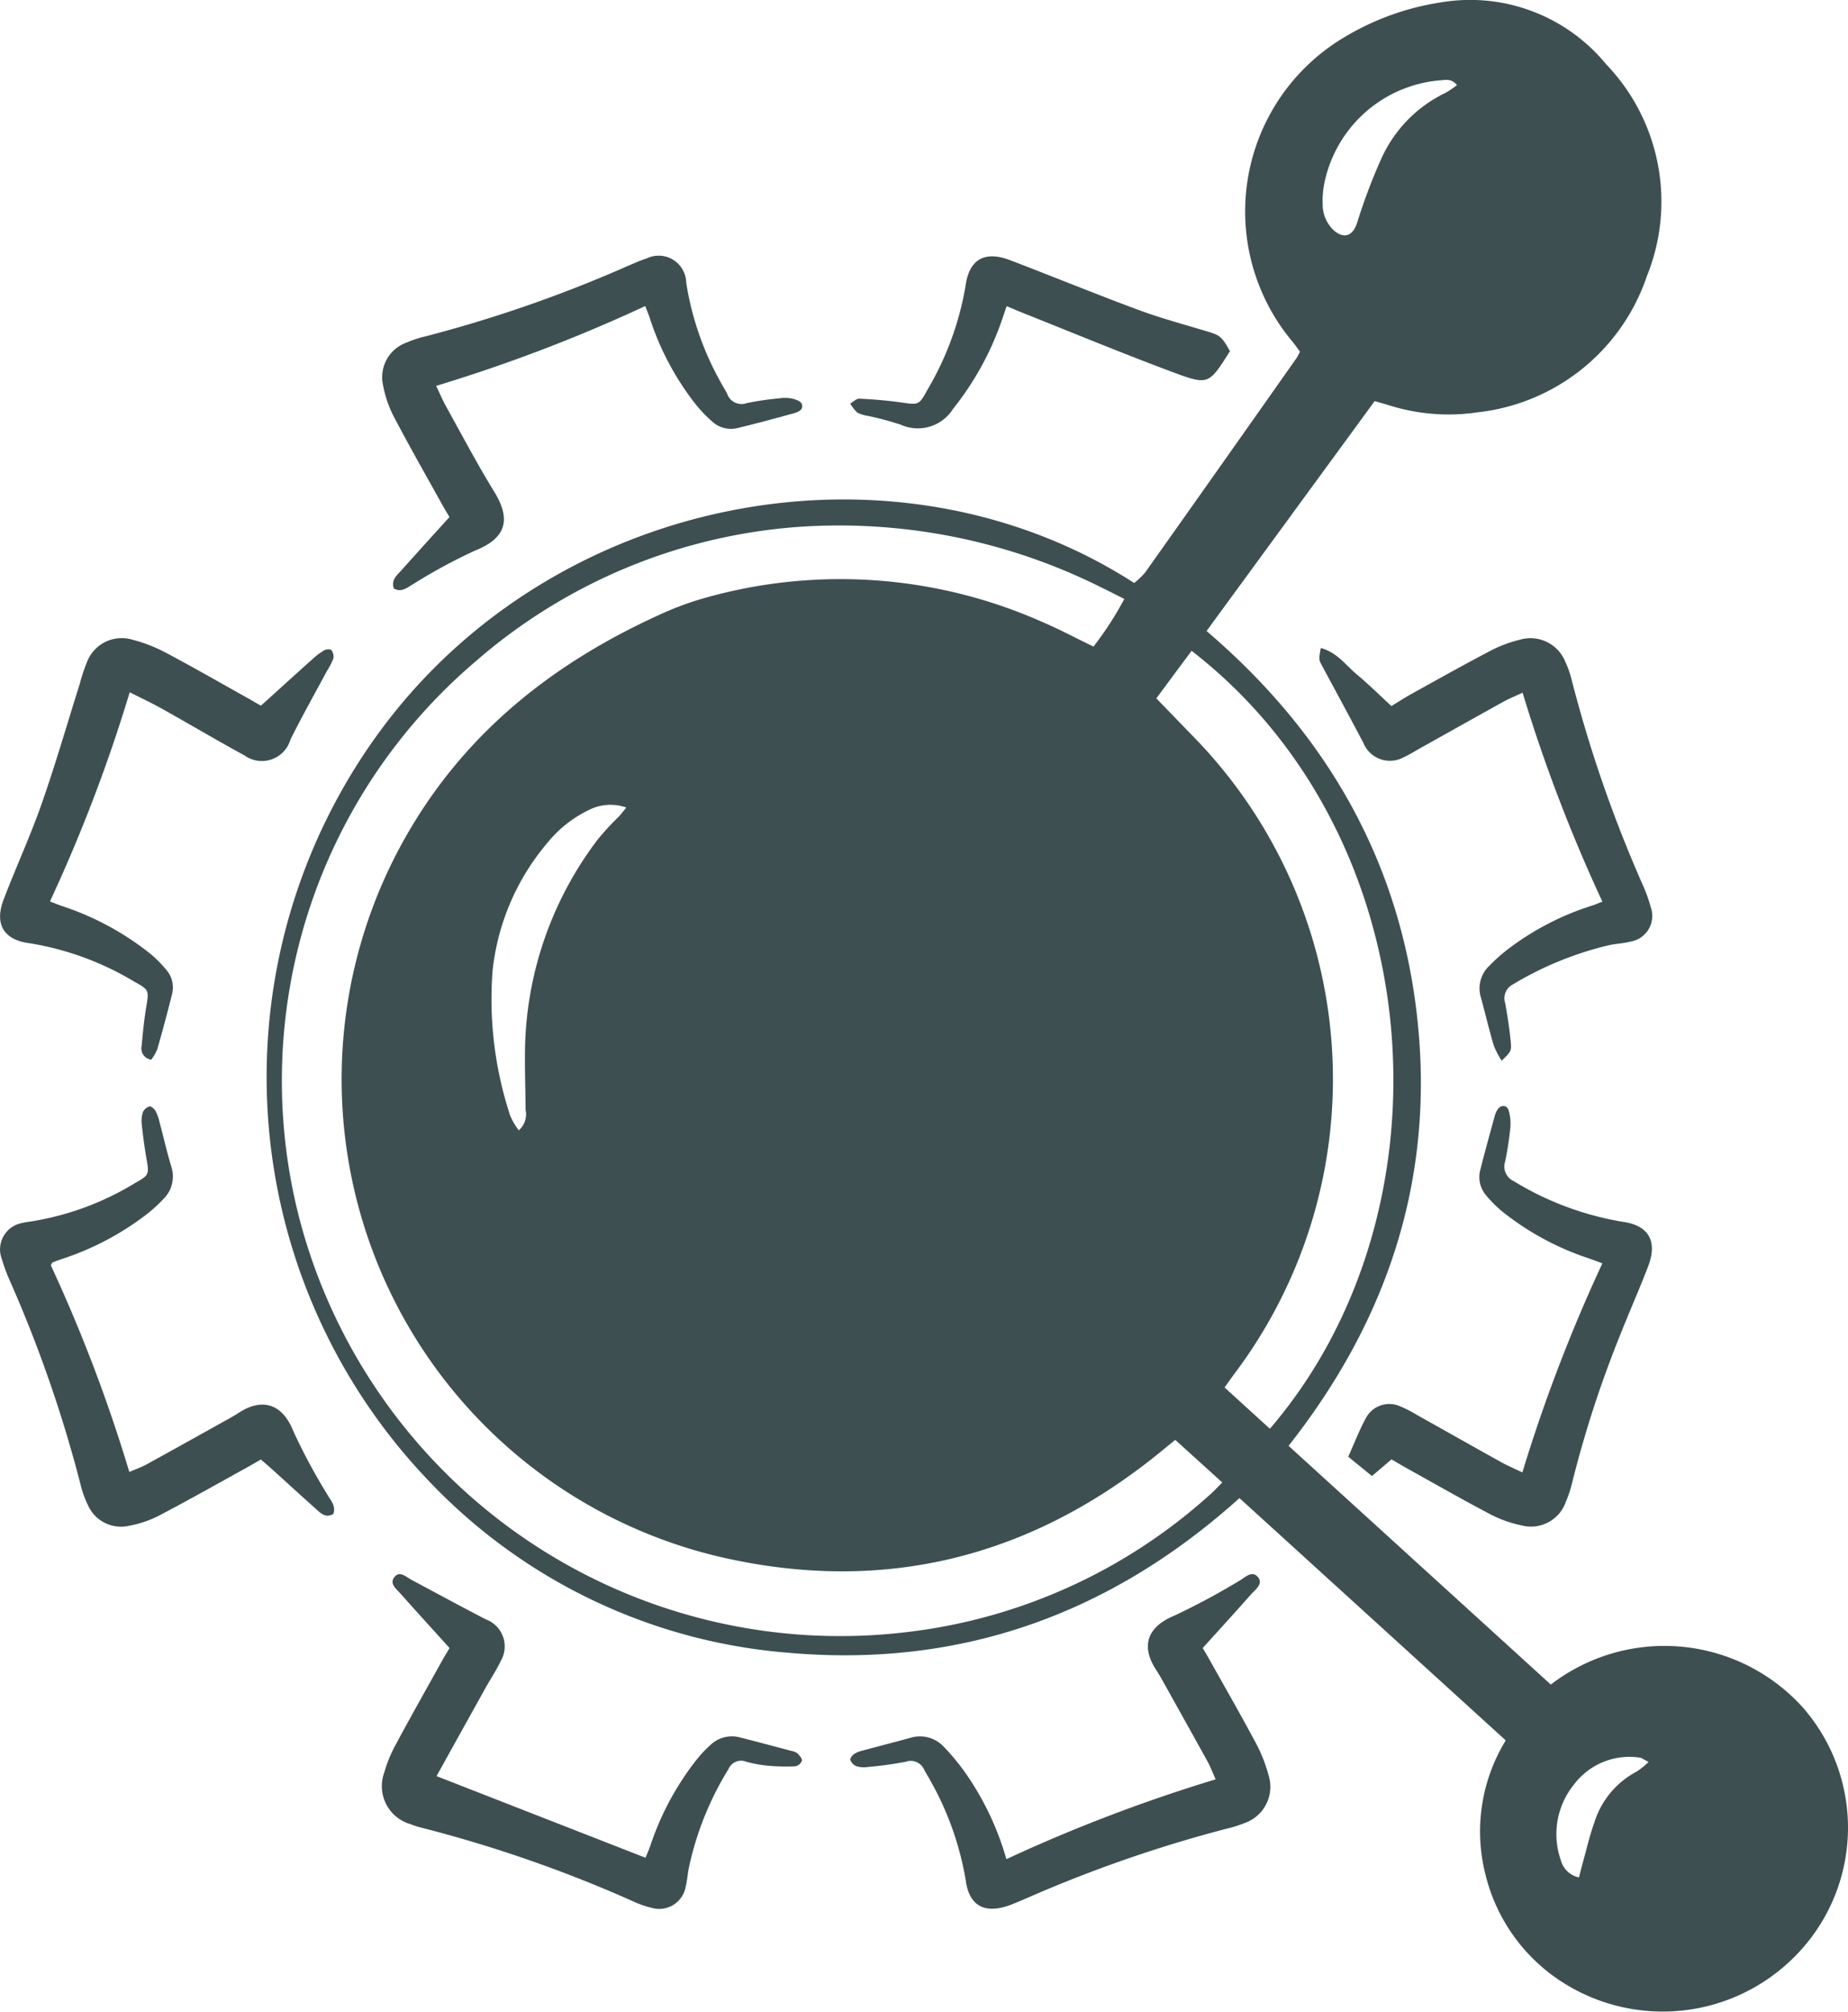 <svg xmlns="http://www.w3.org/2000/svg" width="112.568" height="122.5" viewBox="0 0 112.568 122.5"><g transform="translate(276.055 -28.531)"><path d="M-170.715,134.512l-16.22-14.756c-7.853,7.068-16.989,10.343-27.456,9.42A33.866,33.866,0,0,1-236.326,118.7a35.562,35.562,0,0,1-2.862-45.78c10.655-14.344,31.287-18.25,45.84-8.89a4.555,4.555,0,0,0,.665-.633q4.629-6.529,9.234-13.075a3.537,3.537,0,0,0,.2-.378c-.155-.207-.3-.418-.465-.617a12.34,12.34,0,0,1,3.289-18.6,16.063,16.063,0,0,1,5.7-2.041,10.716,10.716,0,0,1,10.128,3.76,12.08,12.08,0,0,1,2.479,12.9,12.306,12.306,0,0,1-10.317,8.294,12.045,12.045,0,0,1-5.433-.443c-.249-.076-.5-.144-.833-.24l-10.239,14c7.358,6.284,11.847,14.121,12.855,23.758,1.01,9.661-1.84,18.222-7.859,25.859l15.974,14.537a11.355,11.355,0,0,1,15.352,1.395,11.113,11.113,0,0,1,.119,14.5,11.331,11.331,0,0,1-14.506,2.39,10.822,10.822,0,0,1-4.941-6.7A10.614,10.614,0,0,1-170.715,134.512Zm-20.13-18.3c-.285.231-.513.412-.738.6-7.918,6.523-16.909,8.834-26.918,6.542a29.876,29.876,0,0,1-19.029-44.2c3.575-6.115,8.838-10.255,15.185-13.15a18.624,18.624,0,0,1,2.653-1.007,30.306,30.306,0,0,1,20.73,1.4c1.043.448,2.049.982,3.136,1.507a20.259,20.259,0,0,0,1.877-2.9c-.524-.263-.953-.486-1.389-.695a35.7,35.7,0,0,0-18.548-3.687,33.662,33.662,0,0,0-19.586,8.191,33.521,33.521,0,0,0-10.7,34.02,34.052,34.052,0,0,0,37.027,25.077,33.322,33.322,0,0,0,18.391-8.344c.258-.227.492-.482.773-.76Zm.993-48.049c-.7.938-1.391,1.876-2.146,2.894.771.8,1.517,1.568,2.264,2.339a29.83,29.83,0,0,1,2.508,38.768c-.193.258-.377.523-.615.856l2.759,2.514C-173.65,102.226-175.253,79.445-189.853,68.161Zm-40.982,29.2a1.312,1.312,0,0,0,.413-1.266c-.006-1.309-.059-2.618-.029-3.925A21.68,21.68,0,0,1-226,79.619a16.865,16.865,0,0,1,1.264-1.365c.139-.151.263-.318.453-.548a2.907,2.907,0,0,0-2.285.15,7.373,7.373,0,0,0-2.52,1.995,14.4,14.4,0,0,0-3.345,7.818,22.694,22.694,0,0,0,1.076,8.8A4.094,4.094,0,0,0-230.835,97.362Zm57.151-63.649c-.357-.434-.739-.308-1.074-.287a7.864,7.864,0,0,0-7.01,6.273,5.4,5.4,0,0,0-.1,1.265,2.16,2.16,0,0,0,.669,1.585c.632.555,1.163.35,1.423-.431a34.7,34.7,0,0,1,1.482-3.93,8.163,8.163,0,0,1,3.9-4A5.884,5.884,0,0,0-173.684,33.713Zm7.428,109.142c.079-.3.129-.521.189-.734.246-.878.447-1.772.754-2.628a5.269,5.269,0,0,1,2.574-3.085,4.87,4.87,0,0,0,.723-.585c-.284-.14-.418-.257-.559-.267a4.222,4.222,0,0,0-3.981,1.638,4.792,4.792,0,0,0-.8,4.626A1.443,1.443,0,0,0-166.257,142.854Z" transform="translate(-13.62 0)" fill="#3d4f51" fill-rule="evenodd"/><path d="M-128.222,100.578c1.016.275,1.544,1.075,2.23,1.642.7.581,1.352,1.23,2.071,1.892.428-.259.836-.524,1.26-.759,1.6-.887,3.2-1.783,4.824-2.632a7.873,7.873,0,0,1,1.741-.648,2.287,2.287,0,0,1,2.758,1.319,6.21,6.21,0,0,1,.417,1.2,80.051,80.051,0,0,0,4.27,12.318,9.528,9.528,0,0,1,.535,1.471,1.584,1.584,0,0,1-1.254,2.077c-.409.107-.842.122-1.257.208a20.406,20.406,0,0,0-5.885,2.392.95.95,0,0,0-.475,1.154c.138.772.259,1.549.333,2.329.058.594.011.618-.55,1.167a5.352,5.352,0,0,1-.481-.92c-.286-.972-.521-1.959-.786-2.938a1.882,1.882,0,0,1,.494-1.9,10.509,10.509,0,0,1,1.405-1.218,16.762,16.762,0,0,1,4.883-2.471c.181-.055.355-.135.62-.238A96.7,96.7,0,0,1-115.93,103.3c-.455.212-.815.353-1.15.539-1.717.951-3.429,1.914-5.143,2.872-.313.175-.618.373-.945.518a1.745,1.745,0,0,1-2.462-.878c-.823-1.561-1.664-3.111-2.5-4.664C-128.346,101.29-128.351,101.293-128.222,100.578Z" transform="translate(-67.379 -32.587)" fill="#3d4f51" fill-rule="evenodd"/><path d="M-268.153,103.269a96.04,96.04,0,0,1-4.859,12.739c.293.112.524.209.762.288A17.3,17.3,0,0,1-267,119.112a6.912,6.912,0,0,1,1.045,1.027,1.633,1.633,0,0,1,.392,1.465q-.427,1.713-.913,3.41a2.886,2.886,0,0,1-.365.628.688.688,0,0,1-.582-.852c.066-.779.146-1.561.273-2.332.169-1.023.195-1.062-.711-1.558a17.942,17.942,0,0,0-6.4-2.349c-1.576-.2-2.143-1.173-1.573-2.661.747-1.953,1.626-3.859,2.317-5.831.843-2.4,1.548-4.854,2.315-7.284a10.948,10.948,0,0,1,.464-1.391,2.263,2.263,0,0,1,2.755-1.313,9.394,9.394,0,0,1,2,.773c1.675.888,3.319,1.834,4.974,2.758.281.157.559.32.849.486,1.073-.971,2.111-1.916,3.155-2.851a4.021,4.021,0,0,1,.7-.522c.119-.067.383-.082.438-.01a.656.656,0,0,1,.118.516,4.811,4.811,0,0,1-.406.779c-.74,1.381-1.512,2.746-2.207,4.15a1.815,1.815,0,0,1-2.8.966c-1.664-.908-3.3-1.876-4.951-2.8C-266.726,103.965-267.375,103.663-268.153,103.269Z" transform="translate(0 -32.584)" fill="#3d4f51" fill-rule="evenodd"/><path d="M-171.33,222.108a96.971,96.971,0,0,1,12.747-4.861c-.186-.417-.317-.772-.5-1.1-.883-1.6-1.778-3.2-2.671-4.8-.144-.257-.288-.514-.45-.76-.93-1.418-.594-2.612,1.126-3.318a43.552,43.552,0,0,0,3.884-2.081c.377-.2.816-.716,1.2-.241.324.4-.19.762-.459,1.065-.951,1.076-1.921,2.136-2.917,3.237.153.262.3.51.441.76.926,1.655,1.873,3.3,2.766,4.973a9.287,9.287,0,0,1,.8,2,2.336,2.336,0,0,1-1.486,2.936,6.915,6.915,0,0,1-1.028.324,81.483,81.483,0,0,0-12.039,4.164c-.422.179-.838.372-1.27.524-1.469.517-2.409.014-2.616-1.513a18.575,18.575,0,0,0-2.145-6.071c-.12-.232-.268-.45-.389-.682a.892.892,0,0,0-1.132-.486,23.143,23.143,0,0,1-2.328.319,1.559,1.559,0,0,1-.678-.053.667.667,0,0,1-.362-.382c-.029-.091.126-.288.244-.368a1.828,1.828,0,0,1,.544-.209c.946-.257,1.9-.5,2.842-.758a1.982,1.982,0,0,1,2.072.545,13.579,13.579,0,0,1,1.253,1.505A17.477,17.477,0,0,1-171.33,222.108Z" transform="translate(-43.423 -80.364)" fill="#3d4f51" fill-rule="evenodd"/><path d="M-232.542,77.451c-.177-.53.2-.809.472-1.114.954-1.073,1.923-2.132,2.918-3.232-.171-.293-.338-.568-.494-.849-.966-1.744-1.957-3.477-2.882-5.243a6.765,6.765,0,0,1-.667-1.933,2.237,2.237,0,0,1,1.439-2.605,6.636,6.636,0,0,1,1.116-.367,80.987,80.987,0,0,0,12.309-4.276c.391-.166.779-.348,1.183-.473a1.678,1.678,0,0,1,2.418,1.48,18.15,18.15,0,0,0,2.114,6.08c.121.232.268.45.382.685a.925.925,0,0,0,1.19.562,17.219,17.219,0,0,1,1.939-.286,2.4,2.4,0,0,1,.781,0c.231.05.567.16.629.329.138.364-.214.5-.5.581-1.134.312-2.27.62-3.413.894a1.68,1.68,0,0,1-1.556-.412,8.042,8.042,0,0,1-1.012-1.062,16.908,16.908,0,0,1-2.755-5.169c-.077-.242-.177-.476-.293-.787a96.251,96.251,0,0,1-12.739,4.861c.24.5.4.882.6,1.245.97,1.743,1.9,3.512,2.943,5.21.994,1.617.8,2.8-1.189,3.582a32.874,32.874,0,0,0-3.785,2.056C-231.747,77.408-232.086,77.715-232.542,77.451Z" transform="translate(-19.525 -13.087)" fill="#3d4f51" fill-rule="evenodd"/><path d="M-272.953,162.061a94.569,94.569,0,0,1,4.783,12.588c.393-.169.72-.28,1.018-.442,1.691-.929,3.375-1.87,5.061-2.809.2-.112.4-.227.59-.352,1.37-.894,2.637-.614,3.324,1.125a35.882,35.882,0,0,0,2.086,3.88c.2.358.523.684.345,1.16-.472.261-.763-.046-1.047-.3-.927-.828-1.843-1.669-2.764-2.5-.19-.171-.387-.334-.6-.521-.311.18-.588.345-.87.5-1.775.979-3.539,1.98-5.335,2.919a6.585,6.585,0,0,1-1.846.622,2.2,2.2,0,0,1-2.5-1.3,5.841,5.841,0,0,1-.428-1.2,79.943,79.943,0,0,0-4.262-12.313,11.69,11.69,0,0,1-.55-1.467,1.635,1.635,0,0,1,1.266-2.164,2.408,2.408,0,0,1,.385-.071,17.345,17.345,0,0,0,6.5-2.374c.846-.467.837-.529.669-1.49-.117-.676-.208-1.357-.281-2.038a1.871,1.871,0,0,1,.066-.773.642.642,0,0,1,.4-.35c.094-.026.289.138.362.262a2.559,2.559,0,0,1,.238.64c.245.916.453,1.842.727,2.749a1.924,1.924,0,0,1-.481,1.991,9.02,9.02,0,0,1-1.246,1.1,17.241,17.241,0,0,1-4.948,2.554c-.185.059-.366.132-.546.2C-272.875,161.9-272.885,161.946-272.953,162.061Z" transform="translate(-0.008 -56.485)" fill="#3d4f51" fill-rule="evenodd"/><path d="M-229.157,209.252c-1.032-1.142-2-2.2-2.956-3.28-.264-.3-.752-.64-.381-1.067.321-.37.715.033,1.046.209,1.5.8,2.989,1.612,4.5,2.392a1.753,1.753,0,0,1,.916,2.524c-.262.561-.614,1.08-.917,1.622q-1.5,2.693-3,5.4l12.73,4.971c.1-.255.219-.508.306-.771a17.252,17.252,0,0,1,2.772-5.16,7.388,7.388,0,0,1,.869-.929,1.887,1.887,0,0,1,1.822-.464c1.046.265,2.088.544,3.129.821a.8.8,0,0,1,.358.148c.123.125.292.316.269.447a.544.544,0,0,1-.4.338,12.025,12.025,0,0,1-1.662-.035,7.6,7.6,0,0,1-1.35-.25.829.829,0,0,0-1.058.453,18.915,18.915,0,0,0-2.427,6.069c-.061.354-.094.715-.176,1.065a1.64,1.64,0,0,1-2.058,1.323,6.015,6.015,0,0,1-1.11-.384,80.721,80.721,0,0,0-12.954-4.508,4.992,4.992,0,0,1-.653-.212,2.406,2.406,0,0,1-1.591-3.14,8.061,8.061,0,0,1,.661-1.632c.912-1.7,1.86-3.38,2.8-5.066C-229.52,209.853-229.349,209.578-229.157,209.252Z" transform="translate(-19.515 -80.365)" fill="#3d4f51" fill-rule="evenodd"/><path d="M-122.44,173.863l-1.189,1.016-1.445-1.177c.369-.816.68-1.639,1.1-2.4a1.614,1.614,0,0,1,2.059-.669,7.152,7.152,0,0,1,1.045.536c1.713.958,3.421,1.925,5.137,2.879.366.2.754.366,1.266.611a97.22,97.22,0,0,1,4.874-12.733c-.344-.126-.608-.23-.876-.318a16.95,16.95,0,0,1-5.156-2.785,7.158,7.158,0,0,1-1.044-1.03,1.7,1.7,0,0,1-.358-1.569c.272-1.078.569-2.15.863-3.222a1.488,1.488,0,0,1,.19-.448c.207-.3.572-.279.673.067a2.849,2.849,0,0,1,.1,1.058,20.089,20.089,0,0,1-.313,2.035.984.984,0,0,0,.535,1.215,18.551,18.551,0,0,0,6.574,2.46c1.618.207,2.194,1.168,1.6,2.717-.548,1.436-1.18,2.839-1.74,4.271a67.557,67.557,0,0,0-2.878,8.858,7.3,7.3,0,0,1-.395,1.211,2.252,2.252,0,0,1-2.691,1.44,7.38,7.38,0,0,1-1.929-.688c-1.736-.914-3.44-1.89-5.155-2.843C-121.867,174.2-122.144,174.034-122.44,173.863Z" transform="translate(-68.855 -56.465)" fill="#3d4f51" fill-rule="evenodd"/><path d="M-157.713,63c-1.278,2.02-1.3,2.089-3.45,1.29-3.06-1.14-6.079-2.392-9.115-3.6-.331-.131-.658-.274-1.037-.432-.112.328-.207.6-.3.876a18.093,18.093,0,0,1-2.969,5.383,2.534,2.534,0,0,1-3.19.957,18.624,18.624,0,0,0-1.987-.533,2.049,2.049,0,0,1-.648-.2,2.432,2.432,0,0,1-.436-.549c.186-.106.377-.312.556-.3.846.041,1.692.11,2.53.228,1.077.152,1.1.186,1.621-.776a18.449,18.449,0,0,0,2.316-6.313c.224-1.639,1.171-2.163,2.728-1.568,2.594.992,5.165,2.045,7.768,3.011,1.345.5,2.737.877,4.114,1.289C-158.323,62.024-158.224,62.084-157.713,63Z" transform="translate(-43.42 -13.084)" fill="#3d4f51" fill-rule="evenodd"/></g></svg>